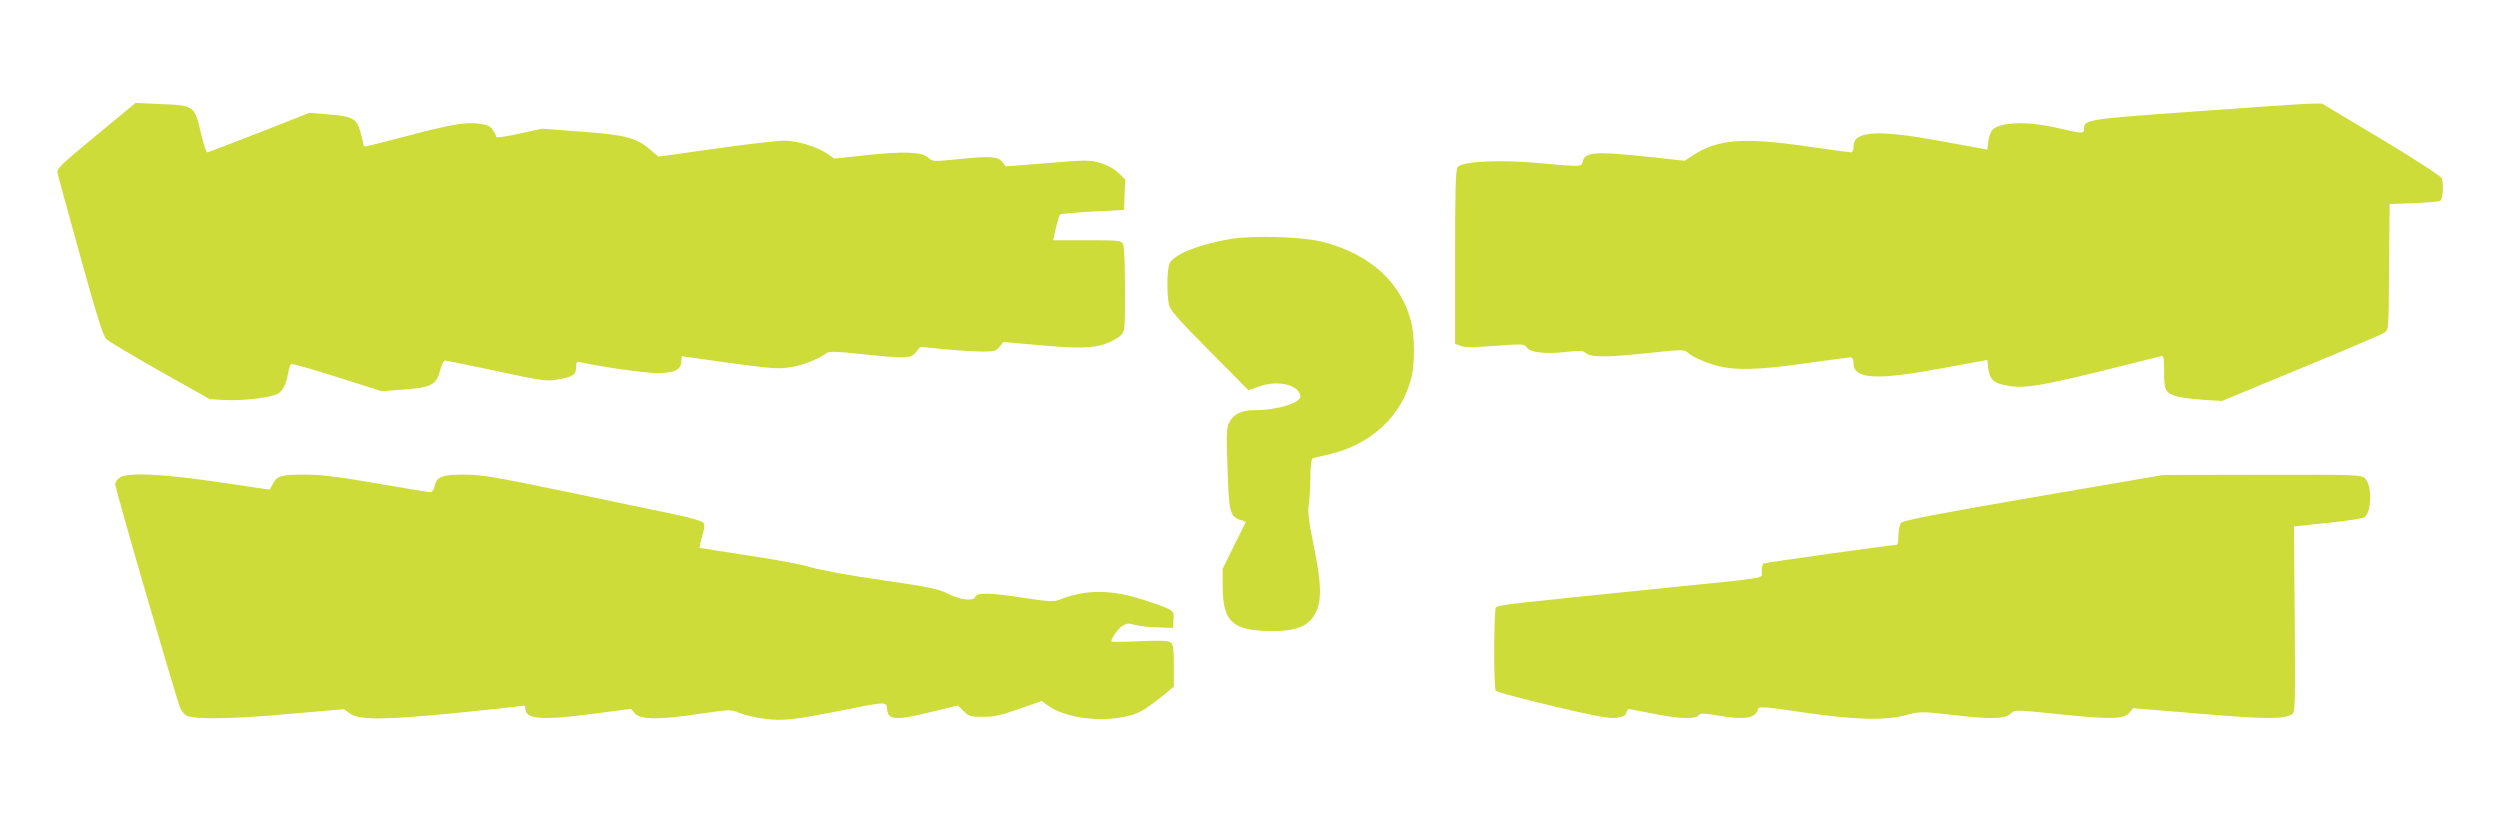 <?xml version="1.0" standalone="no"?>
<!DOCTYPE svg PUBLIC "-//W3C//DTD SVG 20010904//EN"
 "http://www.w3.org/TR/2001/REC-SVG-20010904/DTD/svg10.dtd">
<svg version="1.0" xmlns="http://www.w3.org/2000/svg"
 width="1280pt" height="426pt" viewBox="0 0 1280 426"
 preserveAspectRatio="xMidYMid meet">
<g transform="translate(0,426) scale(0.1,-0.1)"
fill="#cddc39" stroke="none">
<path d="M491 3565 c-188 -155 -202 -169 -196 -194 3 -14 56 -206 117 -426 81
-293 116 -406 132 -421 11 -11 136 -85 276 -165 l255 -143 76 -4 c96 -5 241
13 273 33 26 17 42 49 52 108 3 20 10 40 15 43 5 3 111 -27 236 -67 l227 -72
92 7 c164 11 187 23 208 101 8 31 18 50 27 49 8 -1 126 -25 263 -54 236 -51
253 -53 313 -43 76 13 93 25 93 64 0 25 3 29 23 24 110 -24 328 -55 388 -55
91 0 123 14 127 56 l3 30 242 -34 c206 -28 252 -32 309 -23 61 8 147 41 190
73 13 10 50 9 180 -5 228 -24 252 -23 278 10 l21 27 127 -12 c70 -7 157 -12
194 -12 59 0 69 3 86 25 l19 24 159 -14 c220 -20 302 -19 365 5 29 10 62 29
75 41 24 22 24 25 24 236 0 129 -4 222 -10 234 -10 18 -23 19 -184 19 l-174 0
14 62 c8 35 18 66 22 70 4 3 79 10 167 15 l160 8 3 78 3 79 -36 34 c-22 21
-58 40 -93 50 -52 16 -71 15 -270 -1 l-213 -17 -15 20 c-21 31 -63 34 -219 18
-139 -14 -140 -14 -163 7 -32 30 -126 33 -322 12 l-158 -17 -38 26 c-53 36
-154 66 -221 66 -31 0 -188 -18 -349 -41 l-293 -41 -42 36 c-71 61 -129 76
-354 92 l-200 15 -115 -25 c-63 -14 -116 -22 -118 -18 -14 38 -32 58 -57 63
-82 18 -149 9 -377 -51 -125 -33 -233 -60 -238 -60 -6 0 -10 6 -10 13 0 7 -7
37 -16 66 -19 65 -41 76 -169 86 l-91 7 -257 -101 c-142 -55 -261 -101 -266
-101 -5 0 -20 46 -33 101 -31 137 -35 140 -205 146 l-129 6 -203 -168z"/>
<path d="M11232 3689 c-557 -40 -562 -41 -562 -91 0 -23 -9 -23 -136 7 -149
35 -292 31 -332 -9 -9 -9 -19 -35 -22 -59 l-5 -43 -235 43 c-330 61 -450 53
-450 -27 0 -19 -5 -30 -14 -30 -7 0 -110 14 -227 31 -324 47 -456 36 -582 -47
l-41 -27 -215 23 c-244 25 -295 21 -307 -25 -7 -30 -3 -30 -224 -10 -204 19
-395 9 -417 -21 -10 -14 -13 -113 -13 -461 l0 -443 28 -11 c20 -8 68 -8 176 0
143 11 150 10 163 -8 18 -26 95 -35 202 -23 67 8 87 7 97 -3 26 -25 94 -26
299 -5 184 20 208 21 223 7 28 -25 95 -55 159 -71 90 -23 213 -20 448 14 116
16 218 30 228 30 12 0 17 -8 17 -30 0 -81 115 -88 445 -27 l240 44 5 -44 c7
-52 25 -72 76 -83 93 -22 165 -12 482 65 169 42 315 78 325 81 15 5 17 -3 17
-80 0 -95 7 -109 68 -126 20 -6 80 -13 132 -17 l96 -6 404 167 c223 92 415
174 427 182 23 14 23 15 25 337 l3 322 127 5 c69 3 130 8 133 12 13 13 17 95
6 116 -6 12 -147 103 -312 202 l-301 180 -67 -1 c-36 -1 -302 -19 -589 -40z"/>
<path d="M6297 3036 c-163 -29 -283 -77 -308 -123 -14 -26 -16 -155 -4 -213 6
-28 48 -76 207 -236 l200 -202 57 20 c93 33 200 8 209 -49 5 -35 -116 -73
-235 -73 -66 0 -107 -20 -129 -62 -14 -28 -16 -57 -9 -237 7 -224 12 -244 65
-263 l29 -10 -60 -120 -59 -121 0 -91 c1 -181 51 -226 252 -227 141 0 202 30
234 118 21 60 16 146 -20 320 -26 128 -31 172 -25 210 4 26 8 90 8 141 1 65 5
94 14 96 6 2 44 11 82 20 213 49 369 193 420 387 19 70 19 220 0 292 -53 203
-210 345 -450 408 -103 27 -361 35 -478 15z"/>
<path d="M612 1814 c-12 -8 -22 -23 -22 -33 0 -26 318 -1118 335 -1152 8 -14
22 -30 32 -34 45 -19 240 -16 516 9 l289 25 29 -22 c48 -34 173 -34 539 2 173
17 325 34 338 36 17 4 22 1 22 -14 0 -53 80 -60 338 -27 l203 27 18 -22 c27
-34 124 -35 324 -5 168 24 169 24 213 6 25 -11 82 -24 128 -30 96 -12 145 -7
408 45 221 44 216 44 220 2 5 -54 45 -56 218 -14 l145 35 29 -29 c26 -27 34
-29 100 -29 57 0 93 8 185 41 l115 40 28 -21 c83 -62 251 -88 390 -61 73 14
103 31 193 102 l65 53 0 107 c0 84 -3 109 -15 119 -12 10 -50 12 -160 7 -80
-4 -145 -4 -145 -1 0 17 33 64 56 79 22 14 33 15 63 6 20 -6 72 -12 116 -13
l80 -3 3 42 c4 50 5 49 -145 99 -170 57 -303 58 -440 3 -27 -11 -53 -9 -175 9
-170 27 -246 29 -254 7 -10 -24 -72 -18 -138 14 -52 26 -100 36 -341 71 -158
22 -315 51 -360 65 -44 14 -190 41 -325 61 -135 21 -246 38 -248 39 -2 2 4 29
13 60 14 48 15 59 3 71 -7 7 -69 25 -138 39 -69 15 -318 66 -554 116 -376 78
-441 89 -530 89 -114 0 -140 -10 -151 -60 -4 -17 -13 -30 -21 -30 -8 0 -132
20 -275 45 -202 35 -285 45 -370 45 -120 0 -141 -6 -163 -49 l-15 -28 -258 38
c-291 43 -471 52 -511 23z"/>
<path d="M10410 1714 c-510 -88 -668 -119 -677 -131 -7 -9 -13 -38 -13 -65 0
-32 -4 -48 -12 -48 -32 -1 -670 -90 -678 -95 -6 -4 -10 -21 -10 -39 0 -40 49
-31 -445 -81 -885 -90 -907 -92 -916 -106 -11 -17 -12 -409 -1 -425 4 -7 135
-42 291 -79 228 -54 293 -65 329 -60 32 5 46 12 49 26 3 10 8 19 12 19 3 0 65
-12 136 -26 130 -26 211 -27 226 -3 4 8 35 6 104 -6 131 -22 185 -12 196 35 4
14 32 12 229 -17 273 -40 418 -43 530 -14 75 19 76 19 252 -1 189 -22 257 -19
286 11 16 17 26 17 247 -6 261 -27 331 -26 358 9 l19 22 340 -28 c331 -28 425
-29 470 -5 20 11 20 19 17 487 l-4 477 175 18 c96 10 181 23 187 29 37 30 38
163 2 199 -18 18 -44 19 -526 18 l-508 -1 -665 -114z"/>
</g>
</svg>
